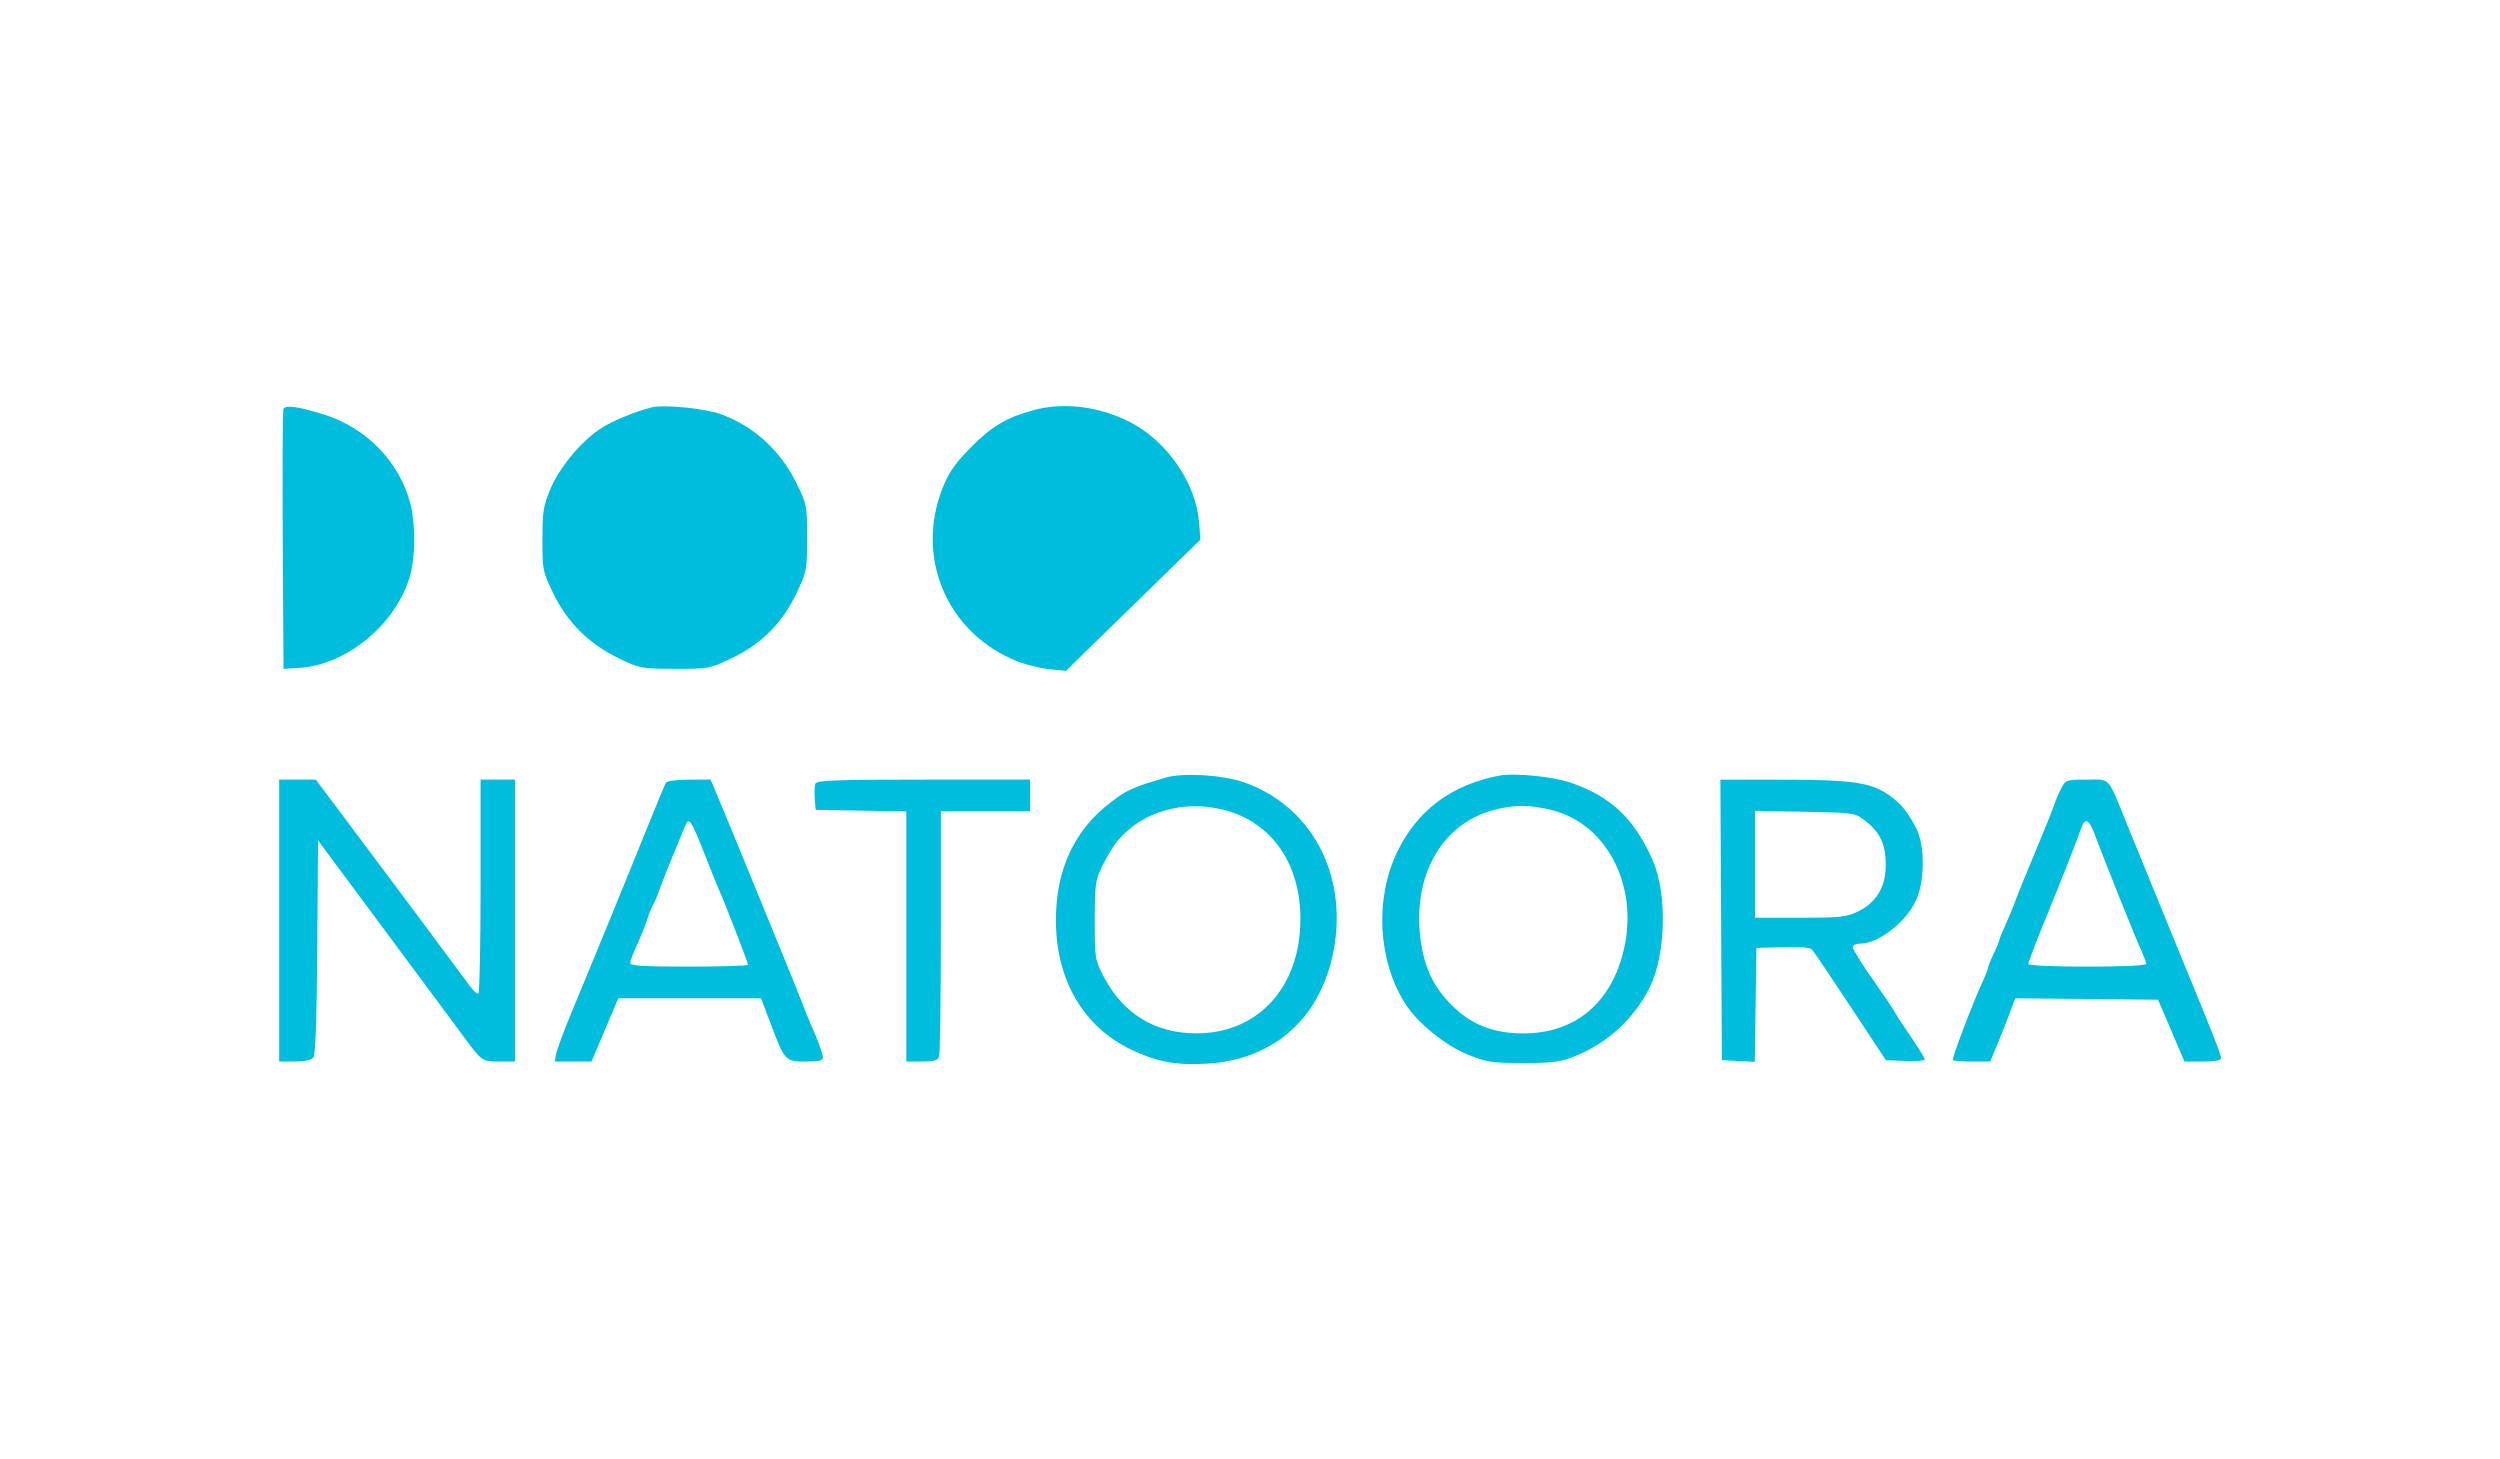 <svg xmlns="http://www.w3.org/2000/svg" width="197" height="115" viewBox="0 0 197 115" fill="none"><rect width="197" height="115" fill="white"></rect><path fill-rule="evenodd" clip-rule="evenodd" d="M22.335 32.239C22.273 32.401 22.248 37.072 22.281 42.62L22.34 52.708L23.587 52.63C27.394 52.39 31.322 49.079 32.341 45.25C32.742 43.744 32.738 41.221 32.331 39.664C31.485 36.426 28.898 33.737 25.627 32.699C23.509 32.026 22.472 31.881 22.335 32.239ZM51.356 32.101C50.041 32.424 48.151 33.213 47.271 33.807C45.743 34.838 44.084 36.846 43.379 38.517C42.818 39.847 42.747 40.291 42.745 42.507C42.743 44.935 42.766 45.047 43.604 46.764C44.726 49.061 46.4 50.727 48.72 51.853C50.416 52.677 50.501 52.693 53.169 52.701C55.847 52.708 55.917 52.695 57.653 51.866C59.998 50.746 61.635 49.109 62.755 46.764C63.576 45.044 63.597 44.936 63.597 42.382C63.597 39.814 63.581 39.73 62.748 38.046C61.468 35.457 59.338 33.532 56.736 32.614C55.478 32.17 52.306 31.868 51.356 32.101ZM81.465 32.312C79.352 32.882 78.146 33.595 76.518 35.238C75.302 36.466 74.788 37.193 74.316 38.356C72.053 43.925 74.639 49.952 80.225 52.133C80.893 52.393 82.015 52.664 82.719 52.734L83.999 52.861L89.296 47.69L94.594 42.519L94.484 41.153C94.234 38.033 91.929 34.713 88.986 33.231C86.576 32.018 83.811 31.68 81.465 32.312ZM91.82 61.284C89.289 62.034 88.853 62.227 87.631 63.141C84.681 65.348 83.205 68.473 83.205 72.515C83.205 77.202 85.362 80.906 89.141 82.71C91.18 83.683 92.68 83.96 95.117 83.815C100.442 83.497 104.124 80.175 105.107 74.801C106.194 68.858 103.306 63.486 98.035 61.65C96.328 61.055 93.212 60.872 91.82 61.284ZM118.115 61.124C114.353 61.849 111.674 63.861 110.092 67.151C108.323 70.828 108.582 75.686 110.728 79.086C111.682 80.597 113.878 82.382 115.671 83.104C117.165 83.706 117.553 83.764 120.037 83.764C122.387 83.764 122.95 83.689 124.122 83.219C126.669 82.199 128.752 80.286 129.977 77.845C131.279 75.251 131.393 70.4 130.216 67.748C128.773 64.5 126.934 62.766 123.782 61.681C122.342 61.186 119.332 60.89 118.115 61.124ZM22 72.543V83.651H23.219C23.96 83.651 24.537 83.532 24.69 83.347C24.862 83.14 24.96 80.381 25.001 74.633L25.06 66.222L28.687 71.105C34.991 79.591 35.465 80.231 36.508 81.646C37.983 83.648 37.986 83.651 39.358 83.651H40.588V72.543V61.435H39.228H37.868V69.81C37.868 74.415 37.791 78.231 37.698 78.288C37.604 78.346 37.294 78.071 37.007 77.678C35.923 76.19 28.11 65.713 25.991 62.905L24.882 61.435H23.441H22V72.543ZM52.484 61.671C52.404 61.8 51.898 62.999 51.36 64.334C50.821 65.67 49.901 67.936 49.316 69.37C48.73 70.803 47.813 73.047 47.278 74.357C46.743 75.666 45.774 78.012 45.124 79.57C44.475 81.129 43.891 82.685 43.827 83.027L43.711 83.651H45.159H46.608L47.257 82.121C47.614 81.279 48.09 80.157 48.315 79.627L48.724 78.664L54.347 78.665L59.97 78.666L60.743 80.706C61.841 83.604 61.884 83.651 63.497 83.651C64.49 83.651 64.844 83.569 64.844 83.338C64.844 83.047 64.415 81.859 63.934 80.817C63.819 80.568 63.529 79.854 63.289 79.23C63.05 78.607 62.394 76.975 61.831 75.603C61.269 74.232 60.35 71.988 59.791 70.616C58.434 67.291 56.804 63.335 56.358 62.286L55.997 61.435H54.313C53.387 61.435 52.564 61.541 52.484 61.671ZM64.255 61.752C64.188 61.926 64.166 62.461 64.205 62.942L64.277 63.816L67.847 63.878L71.418 63.941V73.796V83.651H72.64C73.546 83.651 73.898 83.558 74 83.292C74.076 83.095 74.138 78.658 74.138 73.431V63.929H77.652H81.165V62.682V61.435H72.771C65.799 61.435 64.356 61.489 64.255 61.752ZM135.624 72.487L135.683 83.537L136.982 83.605L138.28 83.673L138.342 79.185L138.404 74.697L140.484 74.632C141.967 74.585 142.636 74.65 142.815 74.858C142.953 75.019 144.312 77.037 145.835 79.344L148.604 83.537L150.135 83.605C150.976 83.641 151.665 83.583 151.665 83.475C151.665 83.367 151.172 82.563 150.57 81.689C149.968 80.816 149.409 79.956 149.327 79.779C149.245 79.602 148.463 78.44 147.588 77.198C146.713 75.955 145.998 74.807 145.998 74.647C145.998 74.485 146.259 74.357 146.59 74.357C147.965 74.357 150.049 72.787 150.907 71.106C151.682 69.586 151.72 66.649 150.983 65.235C150.296 63.918 149.744 63.258 148.774 62.6C147.382 61.654 145.879 61.443 140.498 61.439L135.566 61.435L135.624 72.487ZM162.41 62.159C162.204 62.557 161.954 63.143 161.854 63.462C161.754 63.782 161.095 65.419 160.389 67.103C159.684 68.786 158.959 70.571 158.78 71.07C158.6 71.568 158.252 72.409 158.006 72.937C157.76 73.466 157.555 73.976 157.551 74.071C157.547 74.166 157.346 74.651 157.105 75.15C156.864 75.649 156.664 76.143 156.66 76.249C156.655 76.355 156.502 76.763 156.319 77.156C155.501 78.909 153.779 83.423 153.887 83.531C153.953 83.597 154.641 83.651 155.415 83.651H156.823L157.278 82.574C157.528 81.982 157.974 80.86 158.269 80.081L158.805 78.664L164.431 78.72L170.057 78.777L170.734 80.364C171.107 81.237 171.575 82.333 171.774 82.801L172.135 83.651H173.574C174.61 83.651 175.013 83.567 175.013 83.354C175.013 83.08 174.422 81.583 171.682 74.923C170.599 72.29 169.254 68.999 167.653 65.062C166.029 61.07 166.353 61.435 164.442 61.435C162.807 61.435 162.779 61.446 162.41 62.159ZM96.476 63.826C100.204 64.792 102.474 68.044 102.474 72.421C102.474 77.761 99.165 81.413 94.313 81.428C91.043 81.439 88.513 79.901 86.982 76.973C86.281 75.633 86.266 75.538 86.266 72.543C86.266 69.703 86.309 69.392 86.865 68.225C87.194 67.534 87.742 66.638 88.081 66.235C90.015 63.937 93.284 62.999 96.476 63.826ZM122.283 63.834C126.756 64.958 129.256 70.062 127.861 75.223C126.789 79.19 124.003 81.415 120.088 81.432C117.735 81.442 115.991 80.772 114.46 79.27C112.995 77.832 112.267 76.344 111.957 74.153C111.245 69.117 113.553 64.944 117.662 63.84C119.304 63.399 120.545 63.398 122.283 63.834ZM146.98 64.678C148.148 65.57 148.584 66.503 148.595 68.139C148.607 69.881 147.868 71.122 146.394 71.836C145.512 72.263 145.005 72.317 141.846 72.317H138.29V68.104V63.892L142.219 63.967C146.122 64.042 146.153 64.046 146.98 64.678ZM55.532 67.329C56.049 68.638 56.564 69.914 56.677 70.163C57.065 71.013 58.95 75.874 58.95 76.022C58.95 76.103 56.859 76.17 54.303 76.17C50.735 76.17 49.656 76.104 49.658 75.887C49.659 75.731 49.898 75.092 50.189 74.467C50.48 73.842 50.85 72.924 51.01 72.427C51.17 71.93 51.376 71.421 51.467 71.296C51.557 71.172 51.792 70.611 51.988 70.05C52.184 69.489 52.666 68.264 53.06 67.329C53.455 66.394 53.873 65.383 53.992 65.082C54.285 64.336 54.444 64.567 55.532 67.329ZM165.066 65.76C165.877 67.92 168.25 73.841 168.673 74.76C168.919 75.293 169.12 75.828 169.12 75.95C169.12 76.085 167.334 76.17 164.473 76.17C161.798 76.17 159.825 76.082 159.825 75.962C159.825 75.847 160.399 74.343 161.1 72.618C162.794 68.451 163.664 66.241 163.964 65.34C164.282 64.387 164.596 64.507 165.066 65.76Z" fill="#00BCDD"></path></svg>